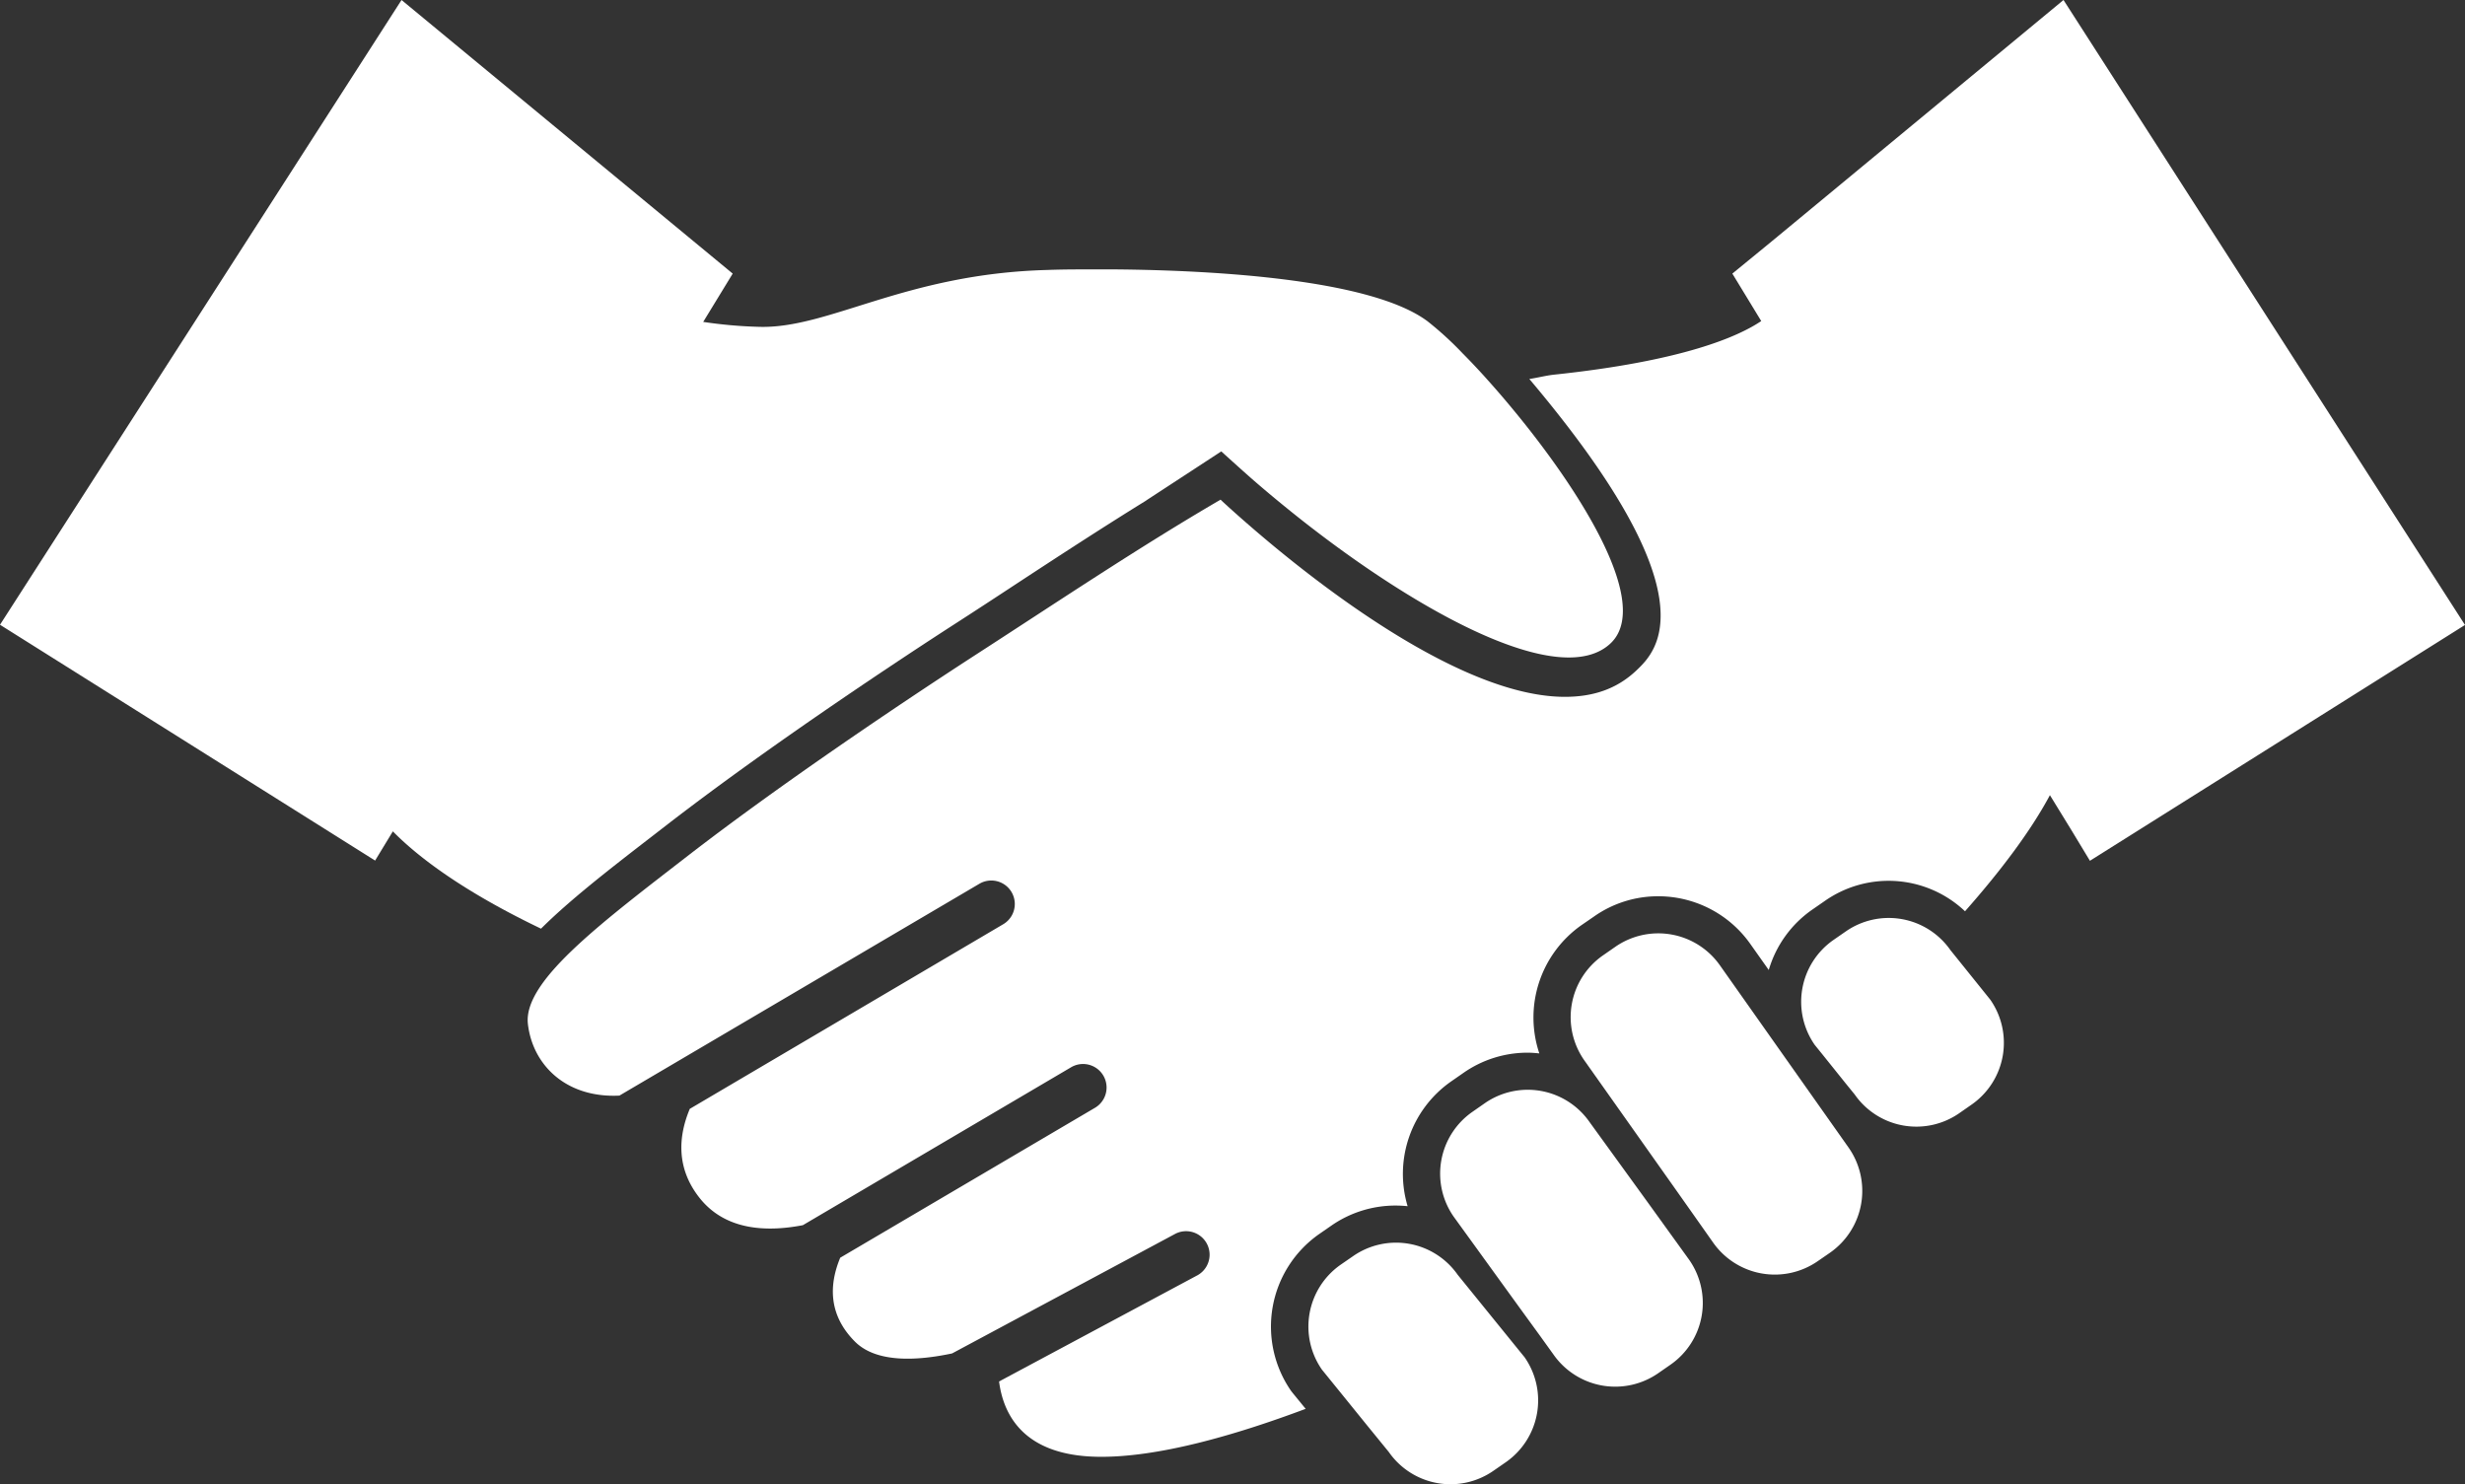 <svg xmlns="http://www.w3.org/2000/svg" width="576.63" height="347.21" viewBox="0 0 576.63 347.21"><rect x="0" y="0" width="576.63" height="347.21" fill="#333333" stroke="none"/><defs><style>.cls-1{fill:#fff;}</style></defs><g id="レイヤー_2" data-name="レイヤー 2"><g id="レイヤー_1-2" data-name="レイヤー 1"><path class="cls-1" d="M87.75,201.3l4.15-6.83c5.65,5.76,16.07,13.85,34.66,22.76,6.62-6.59,15.54-13.55,25.9-21.54l3.11-2.41c25.85-20,58-41,67.18-46.93,5.18-3.33,10.28-6.67,15.34-10,10.07-6.6,20-13.06,29.91-19.19l.39-.27,17.3-11.3c.25.22.51.44.74.67,2.22,2,4.53,4.1,6.89,6.16,3.79,3.28,7.74,6.53,11.79,9.71,27.8,21.75,60.23,39.25,71.69,28.32,10.55-10.08-10.5-40.86-27.69-60.32q-3.6-4.09-6.86-7.37a79.13,79.13,0,0,0-8.31-7.61c-13.38-10-50.82-11.92-72.62-12.13-3.36,0-6.27,0-8.75,0-4.65,0-7.57.13-7.57.13-33.31.88-51.14,13.82-67.5,13.3a106.16,106.16,0,0,1-13-1.15l6.9-11.3L93.93,0,0,146.14Z"/><path class="cls-1" d="M432.45,268.46l-6.7-9.49-5.1-7.22-18.29-25.91a17.63,17.63,0,0,0-24.53-4.34l-2.88,2A17.59,17.59,0,0,0,370.59,248l20.52,29,5.07,7.18,4.51,6.4A17.64,17.64,0,0,0,425.23,295l2.9-2A17.63,17.63,0,0,0,432.45,268.46Z"/><path class="cls-1" d="M360.29,312.52l3.12,4.34a17.64,17.64,0,0,0,24.53,4.33l2.88-2a17.58,17.58,0,0,0,4.31-24.52l-4.33-6-5.14-7.13-13.84-19.1a17.62,17.62,0,0,0-24.53-4.35l-2.87,2a17.6,17.6,0,0,0-4.35,24.53l15.08,20.83Z"/><path class="cls-1" d="M316.48,293.86l-2.9,2a17.64,17.64,0,0,0-4.33,24.54l4.73,5.83,5.74,7.09,5.17,6.34A17.58,17.58,0,0,0,349.41,344l2.89-2a17.62,17.62,0,0,0,4.34-24.52l-1.14-1.4L350,309.3l-9-11.1A17.6,17.6,0,0,0,316.48,293.86Z"/><path class="cls-1" d="M458.36,260.37l2.87-2a17.61,17.61,0,0,0,4.36-24.52l-6.11-7.6-3.22-4a17.6,17.6,0,0,0-24.5-4.36l-2.89,2a17.62,17.62,0,0,0-4.36,24.52l1.78,2.2,5.47,6.82,2.09,2.57A17.59,17.59,0,0,0,458.36,260.37Z"/><path class="cls-1" d="M484.66,194.35l4.23,7,87.74-55.16L482.71,0,416.22,55l-3.28,2.7L405.24,64l2.2,3.61L412,75.1c-5.4,3.64-18.33,9.37-48.56,12.55-1.91.22-3.78.72-5.69,1,42.94,50.83,29.81,63.65,25.09,68.14S372.48,163,366.07,163c-22.23,0-52.25-22.05-69-36-5.67-4.73-9.8-8.48-11.55-10.12-19,11.06-38.17,23.94-58,36.75C210,165,182.32,183.63,160.9,200.19c-9.69,7.5-18.9,14.52-25.82,20.94-7.46,6.93-12.19,13.12-11.59,18.4,1.1,9.54,8.87,17.36,21.41,16.75l84.22-49.56a5.49,5.49,0,1,1,5.55,9.48l-73.31,43.18c-2.62,6.25-3.33,13.77,2.32,20.87,6,7.52,15.48,8,24.13,6.34l62.75-36.94a5.5,5.5,0,1,1,5.59,9.48l-59.6,35.07c-2.55,6.15-2.91,13.25,3.44,19.62,5.15,5.16,14.94,4.42,22.73,2.77l52.25-28a5.5,5.5,0,0,1,5.2,9.69l-46.46,24.87c1,7.77,5.72,17.29,22.94,17.61,14,.26,32.21-5,48.78-11.21l-3-3.67-.38-.48a26.41,26.41,0,0,1,6.49-36.7l2.89-2A26.27,26.27,0,0,1,326.54,282a27.12,27.12,0,0,1,2.74.15A26.38,26.38,0,0,1,339.41,253l2.88-2a26.16,26.16,0,0,1,15.09-4.76c.91,0,1.81.08,2.71.17a26.4,26.4,0,0,1,9.85-30l2.91-2a26,26,0,0,1,15.06-4.76,26.35,26.35,0,0,1,21.57,11.2l4.28,6.05a26.14,26.14,0,0,1,10.1-14.07l2.89-2a26,26,0,0,1,32.92,2.33c8.48-9.6,15.42-18.85,19.86-27.16Z"/></g></g></svg>